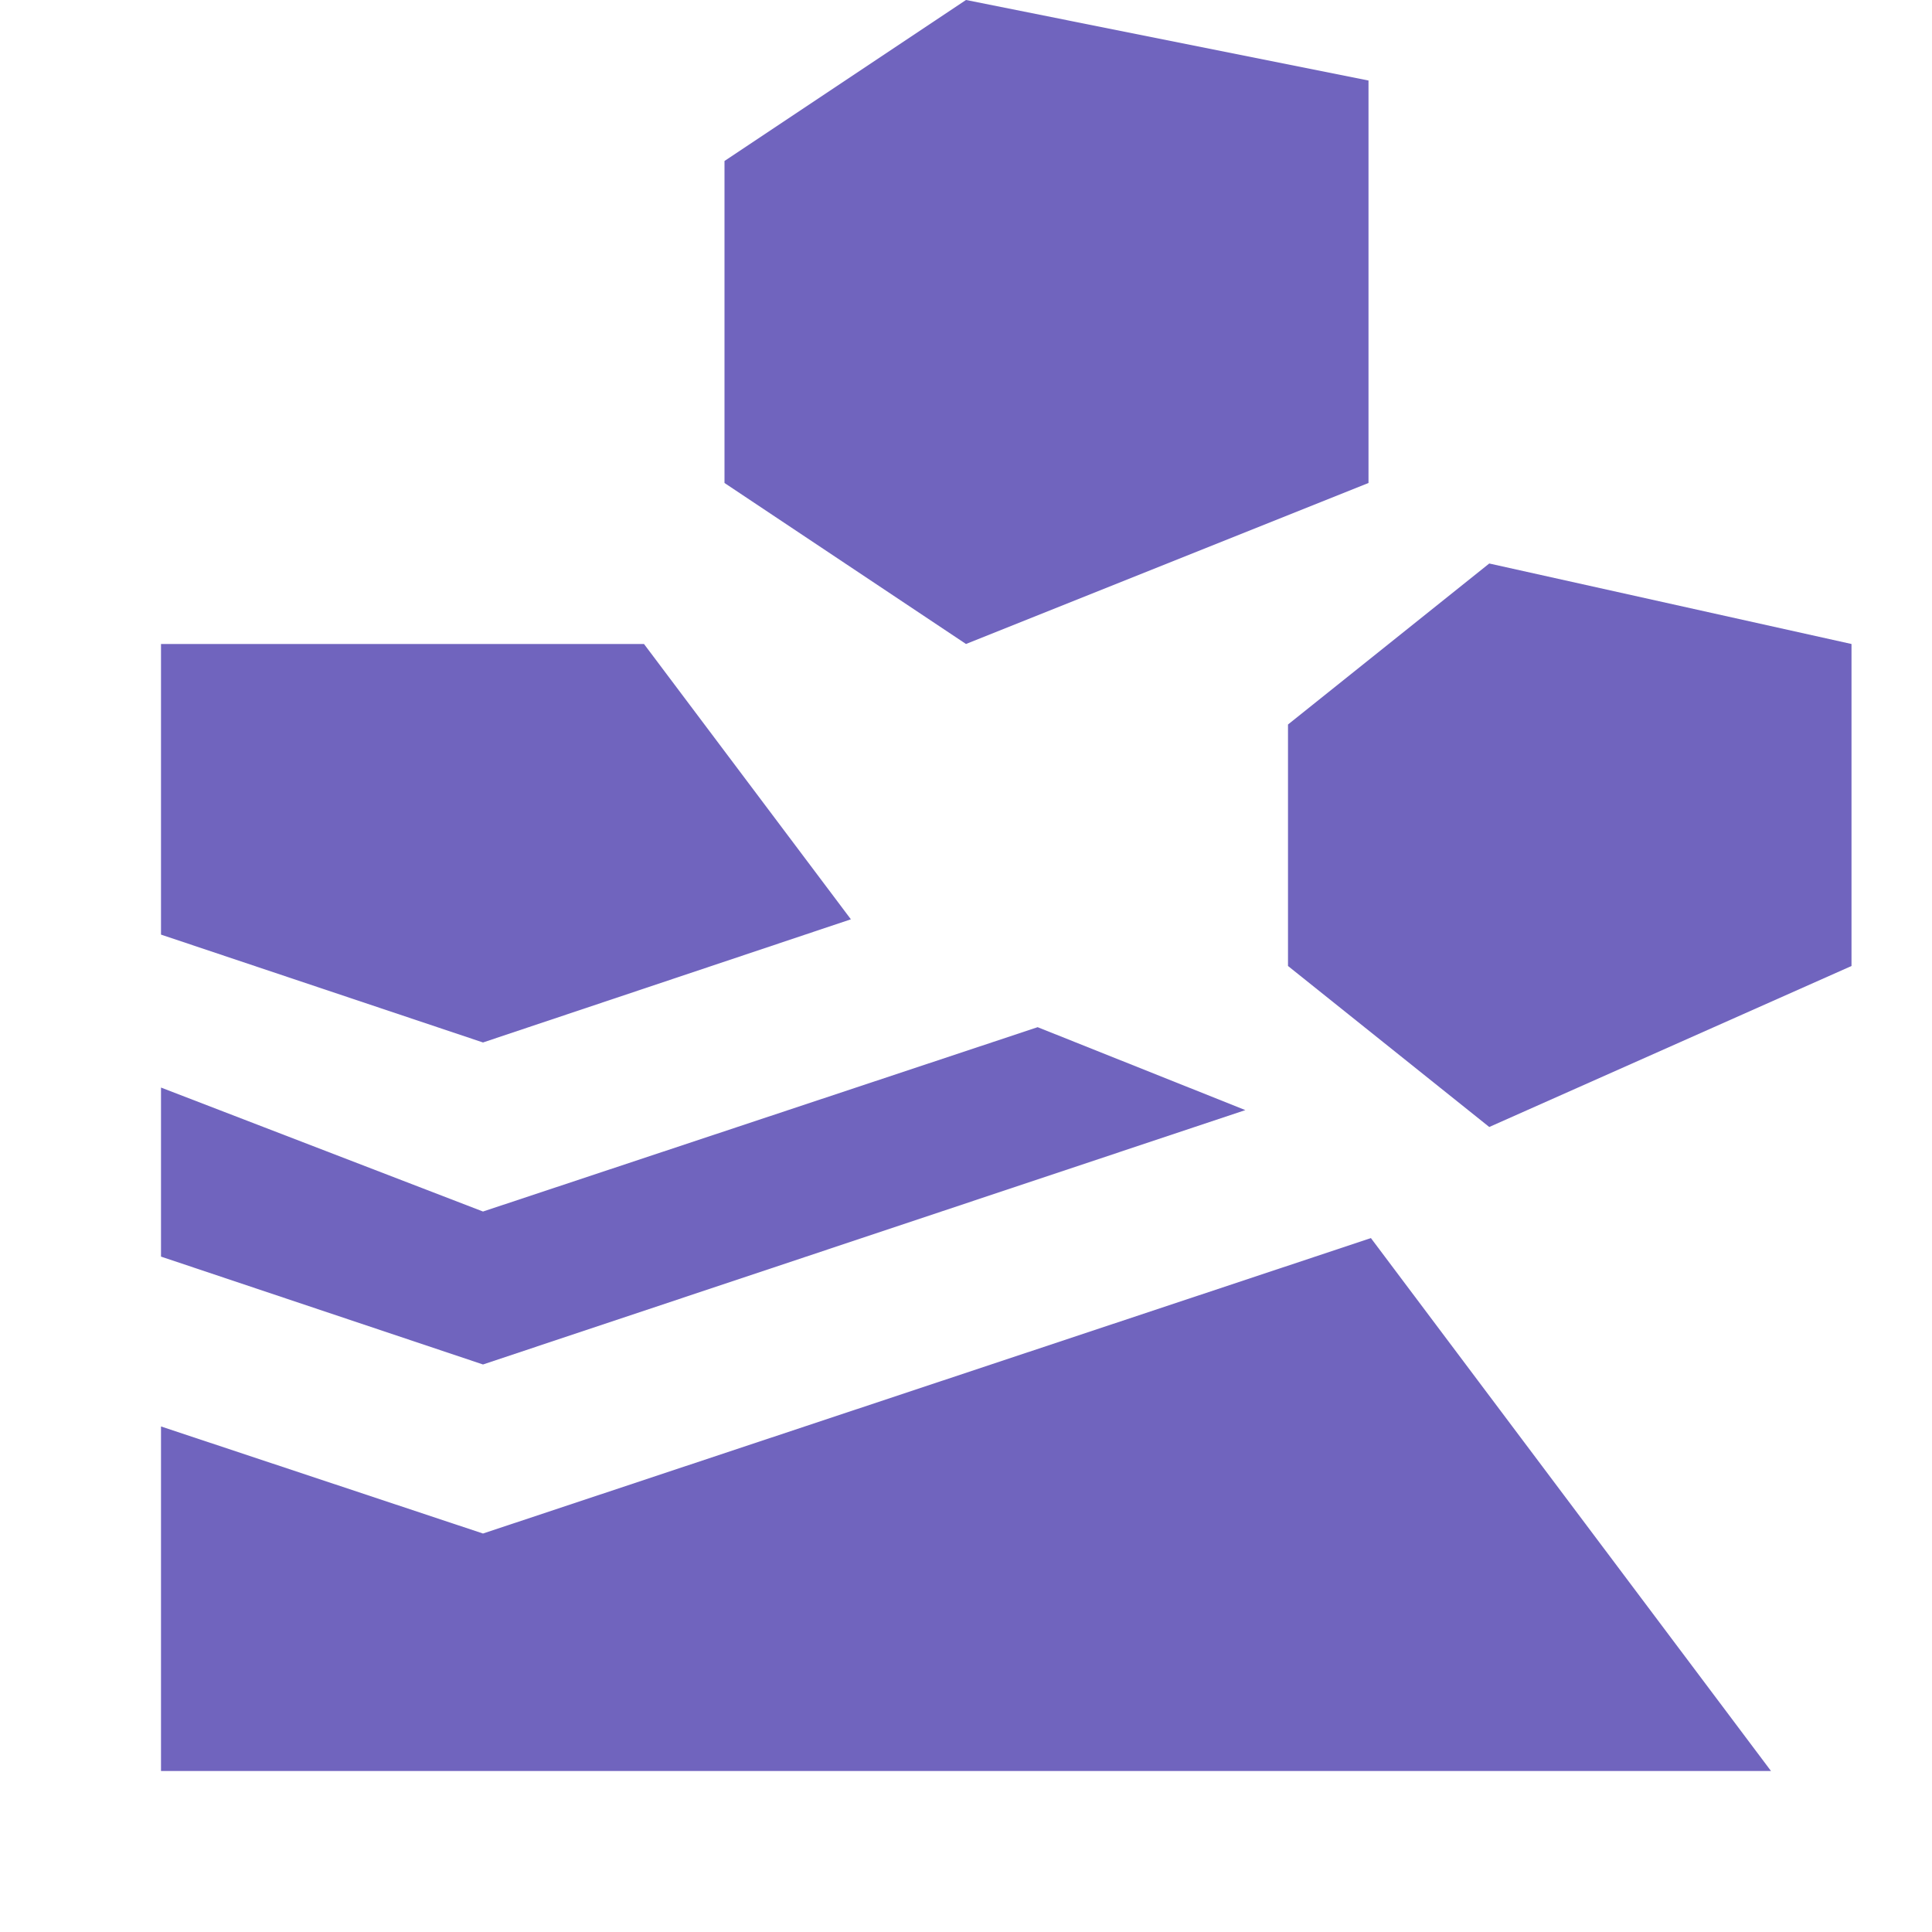 <svg width="72" height="72" viewBox="0 0 72 72" fill="none" xmlns="http://www.w3.org/2000/svg">
<path d="M46.41 41.37L38.67 38.28L18 45.15L6 40.53V46.83L18 50.85L46.41 41.37ZM31.71 34.26L24 24H6V34.83L18 38.85L31.71 34.26ZM18 57.15L6 53.16V66H66L51.09 46.14L18 57.15ZM51 18V3L36 0L27 6V18L36 24L51 18ZM55.5 21L48 27V36L55.5 42L69 36V24L55.5 21Z" fill="#7064BE"/>
</svg>
